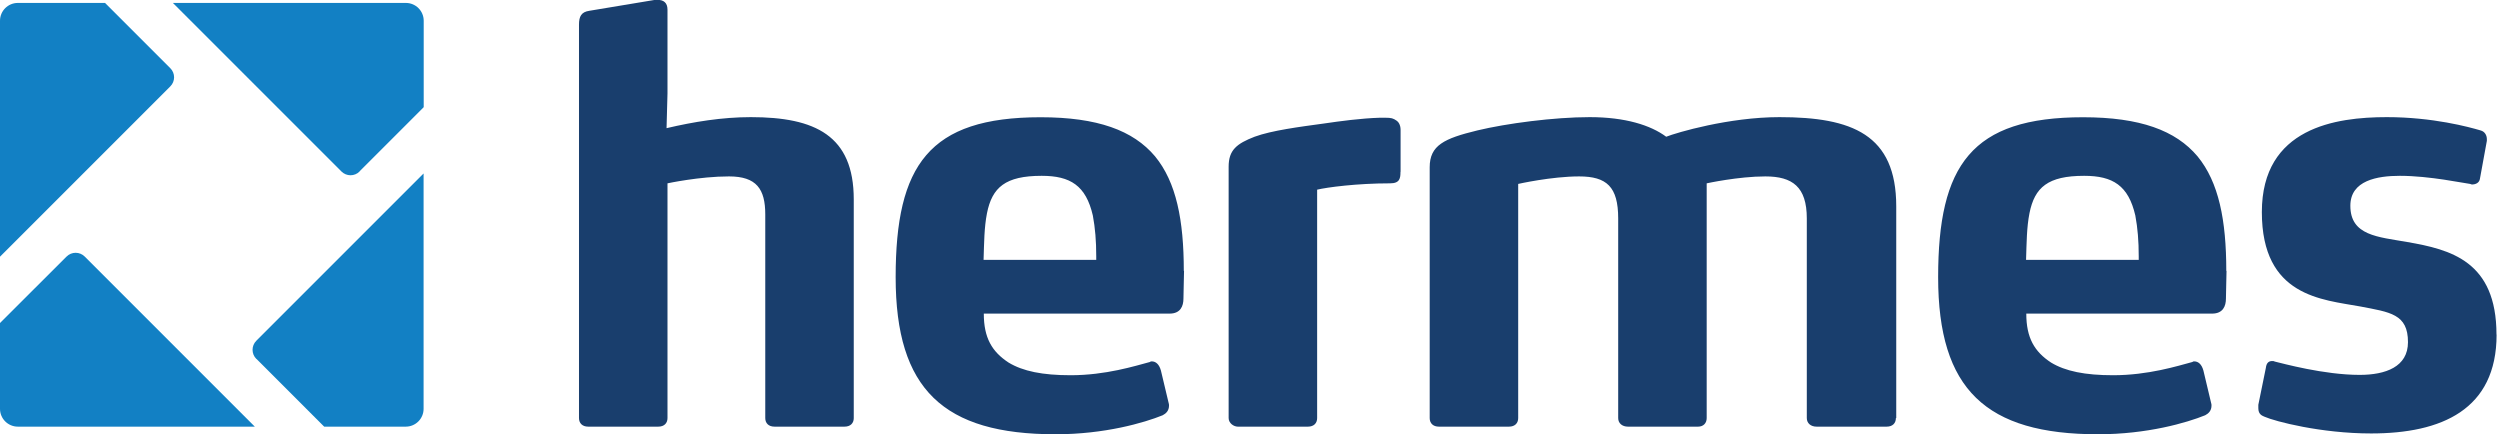 <svg id="Layer_1" data-name="Layer 1" xmlns="http://www.w3.org/2000/svg" width="213" height="37" version="1.1"><defs></defs><path d="M212.7 28.51c0-6.27-3.92-7.25-7.6-7.89-2.5-.44-4.85-.54-4.85-3.09 0-2.16 2.3-2.55 4.22-2.55 2.55 0 5.49.64 5.98.69.05 0 .1.05.15.05.34 0 .64-.15.69-.49l.59-3.23v-.15c0-.29-.15-.64-.54-.74-.98-.29-4.07-1.13-7.99-1.13-4.31 0-10.64.88-10.64 8.09s5.15 7.45 8.38 8.04c2.55.49 4.07.64 4.07 3.04 0 2.11-1.91 2.79-4.12 2.79-3.04 0-6.57-.98-7.21-1.13-.1-.05-.15-.05-.24-.05-.29 0-.49.15-.54.59l-.64 3.14v.29c0 .54.34.64.54.73.88.39 4.8 1.42 9.07 1.42 5.98 0 10.69-2.01 10.69-8.43m-30.48-6.36h-9.61c.05-1.47.05-2.74.29-3.97.44-2.21 1.57-3.19 4.66-3.19 2.45 0 3.77.83 4.36 3.38.2 1.08.29 2.16.29 3.48v.29Zm7.45.93c0-4.31-.64-7.55-2.45-9.75-1.86-2.21-4.9-3.33-9.75-3.33-9.51 0-12.35 4.07-12.35 13.63S169.2 37 178.76 37c4.17 0 7.55-.98 9.12-1.62.29-.15.54-.39.54-.83 0-.05 0-.15-.05-.29l-.64-2.69c-.15-.54-.44-.78-.78-.78-.05 0-.1 0-.15.05-1.27.34-3.77 1.13-6.76 1.13-2.4 0-4.07-.34-5.29-1.08-1.42-.93-2.11-2.11-2.11-4.17h15.83c.93 0 1.18-.64 1.18-1.28 0-.69.05-1.76.05-2.35m-28.14 12.53V17.58c0-6.13-3.77-7.6-9.95-7.6-4.31 0-8.77 1.32-9.65 1.67-1.32-.98-3.48-1.67-6.52-1.67s-7.11.54-9.56 1.13c-2.84.69-4.07 1.27-4.07 3.14v21.37c0 .44.29.73.78.73h5.98c.49 0 .78-.29.78-.73V15.67s2.84-.64 5.19-.64 3.33.88 3.33 3.58v17.01c0 .44.34.73.83.73h5.98c.44 0 .73-.29.73-.73v-20s2.7-.59 5-.59 3.53.88 3.53 3.58v17.01c0 .44.34.73.83.73h5.98c.49 0 .78-.29.78-.73m-42.2-20.98v-3.58c0-.44-.2-.69-.34-.78-.29-.2-.44-.25-.98-.25h-.44c-1.62.05-3.38.29-4.75.49-2.11.29-4.46.59-5.93 1.13-1.52.59-2.21 1.13-2.21 2.55v21.42c0 .44.44.73.78.73h5.98c.49 0 .78-.29.78-.73V16.16c.83-.2 3.38-.54 6.22-.54.83 0 .88-.44.88-.98m-25.91 7.5H83.8c.05-1.47.05-2.74.29-3.97.44-2.21 1.57-3.19 4.66-3.19 2.45 0 3.77.83 4.36 3.38.2 1.08.29 2.16.29 3.48v.29Zm7.45.93c0-4.31-.64-7.55-2.45-9.75-1.86-2.21-4.9-3.33-9.75-3.33-9.51 0-12.35 4.07-12.35 13.63S80.38 37 89.94 37c4.17 0 7.55-.98 9.12-1.62.29-.15.54-.39.54-.83 0-.05 0-.15-.05-.29l-.64-2.69c-.15-.54-.44-.78-.78-.78-.05 0-.1 0-.15.05-1.28.34-3.77 1.13-6.76 1.13-2.4 0-4.07-.34-5.29-1.08-1.42-.93-2.11-2.11-2.11-4.17h15.83c.93 0 1.18-.64 1.18-1.28 0-.69.05-1.76.05-2.35M72.74 35.62V16.99c0-5.44-3.28-7.01-8.77-7.01-2.45 0-4.88.4-7.18.94l.08-2.95V.82c0-.59-.34-.83-.83-.83h-.24l-5.59.93c-.69.1-.88.49-.88 1.18v33.52c0 .44.29.73.78.73h5.98c.49 0 .78-.29.78-.73v-20s2.74-.59 5.24-.59c2.35 0 3.09 1.08 3.09 3.24v17.35c0 .44.29.73.78.73h5.98c.49 0 .78-.29.78-.73" fill="#193e6d" stroke-width="0"/><path fill="#1280c4" stroke-width="0" d="m21.85 30.58 5.77 5.77h6.95c.84 0 1.52-.68 1.52-1.52V14.78L21.84 29.03c-.43.43-.43 1.12 0 1.55M30.63 14.6l5.47-5.47V1.77c0-.84-.68-1.52-1.52-1.52H14.73l14.36 14.36c.43.43 1.12.43 1.55 0M0 21.87 14.51 7.36c.43-.43.43-1.12 0-1.55L8.95.25H1.52C.68.25 0 .93 0 1.77v20.1ZM21.71 36.35 7.22 21.86c-.43-.43-1.12-.43-1.55 0L0 27.52v7.31c0 .84.68 1.52 1.52 1.52H21.7Z"/></svg>
